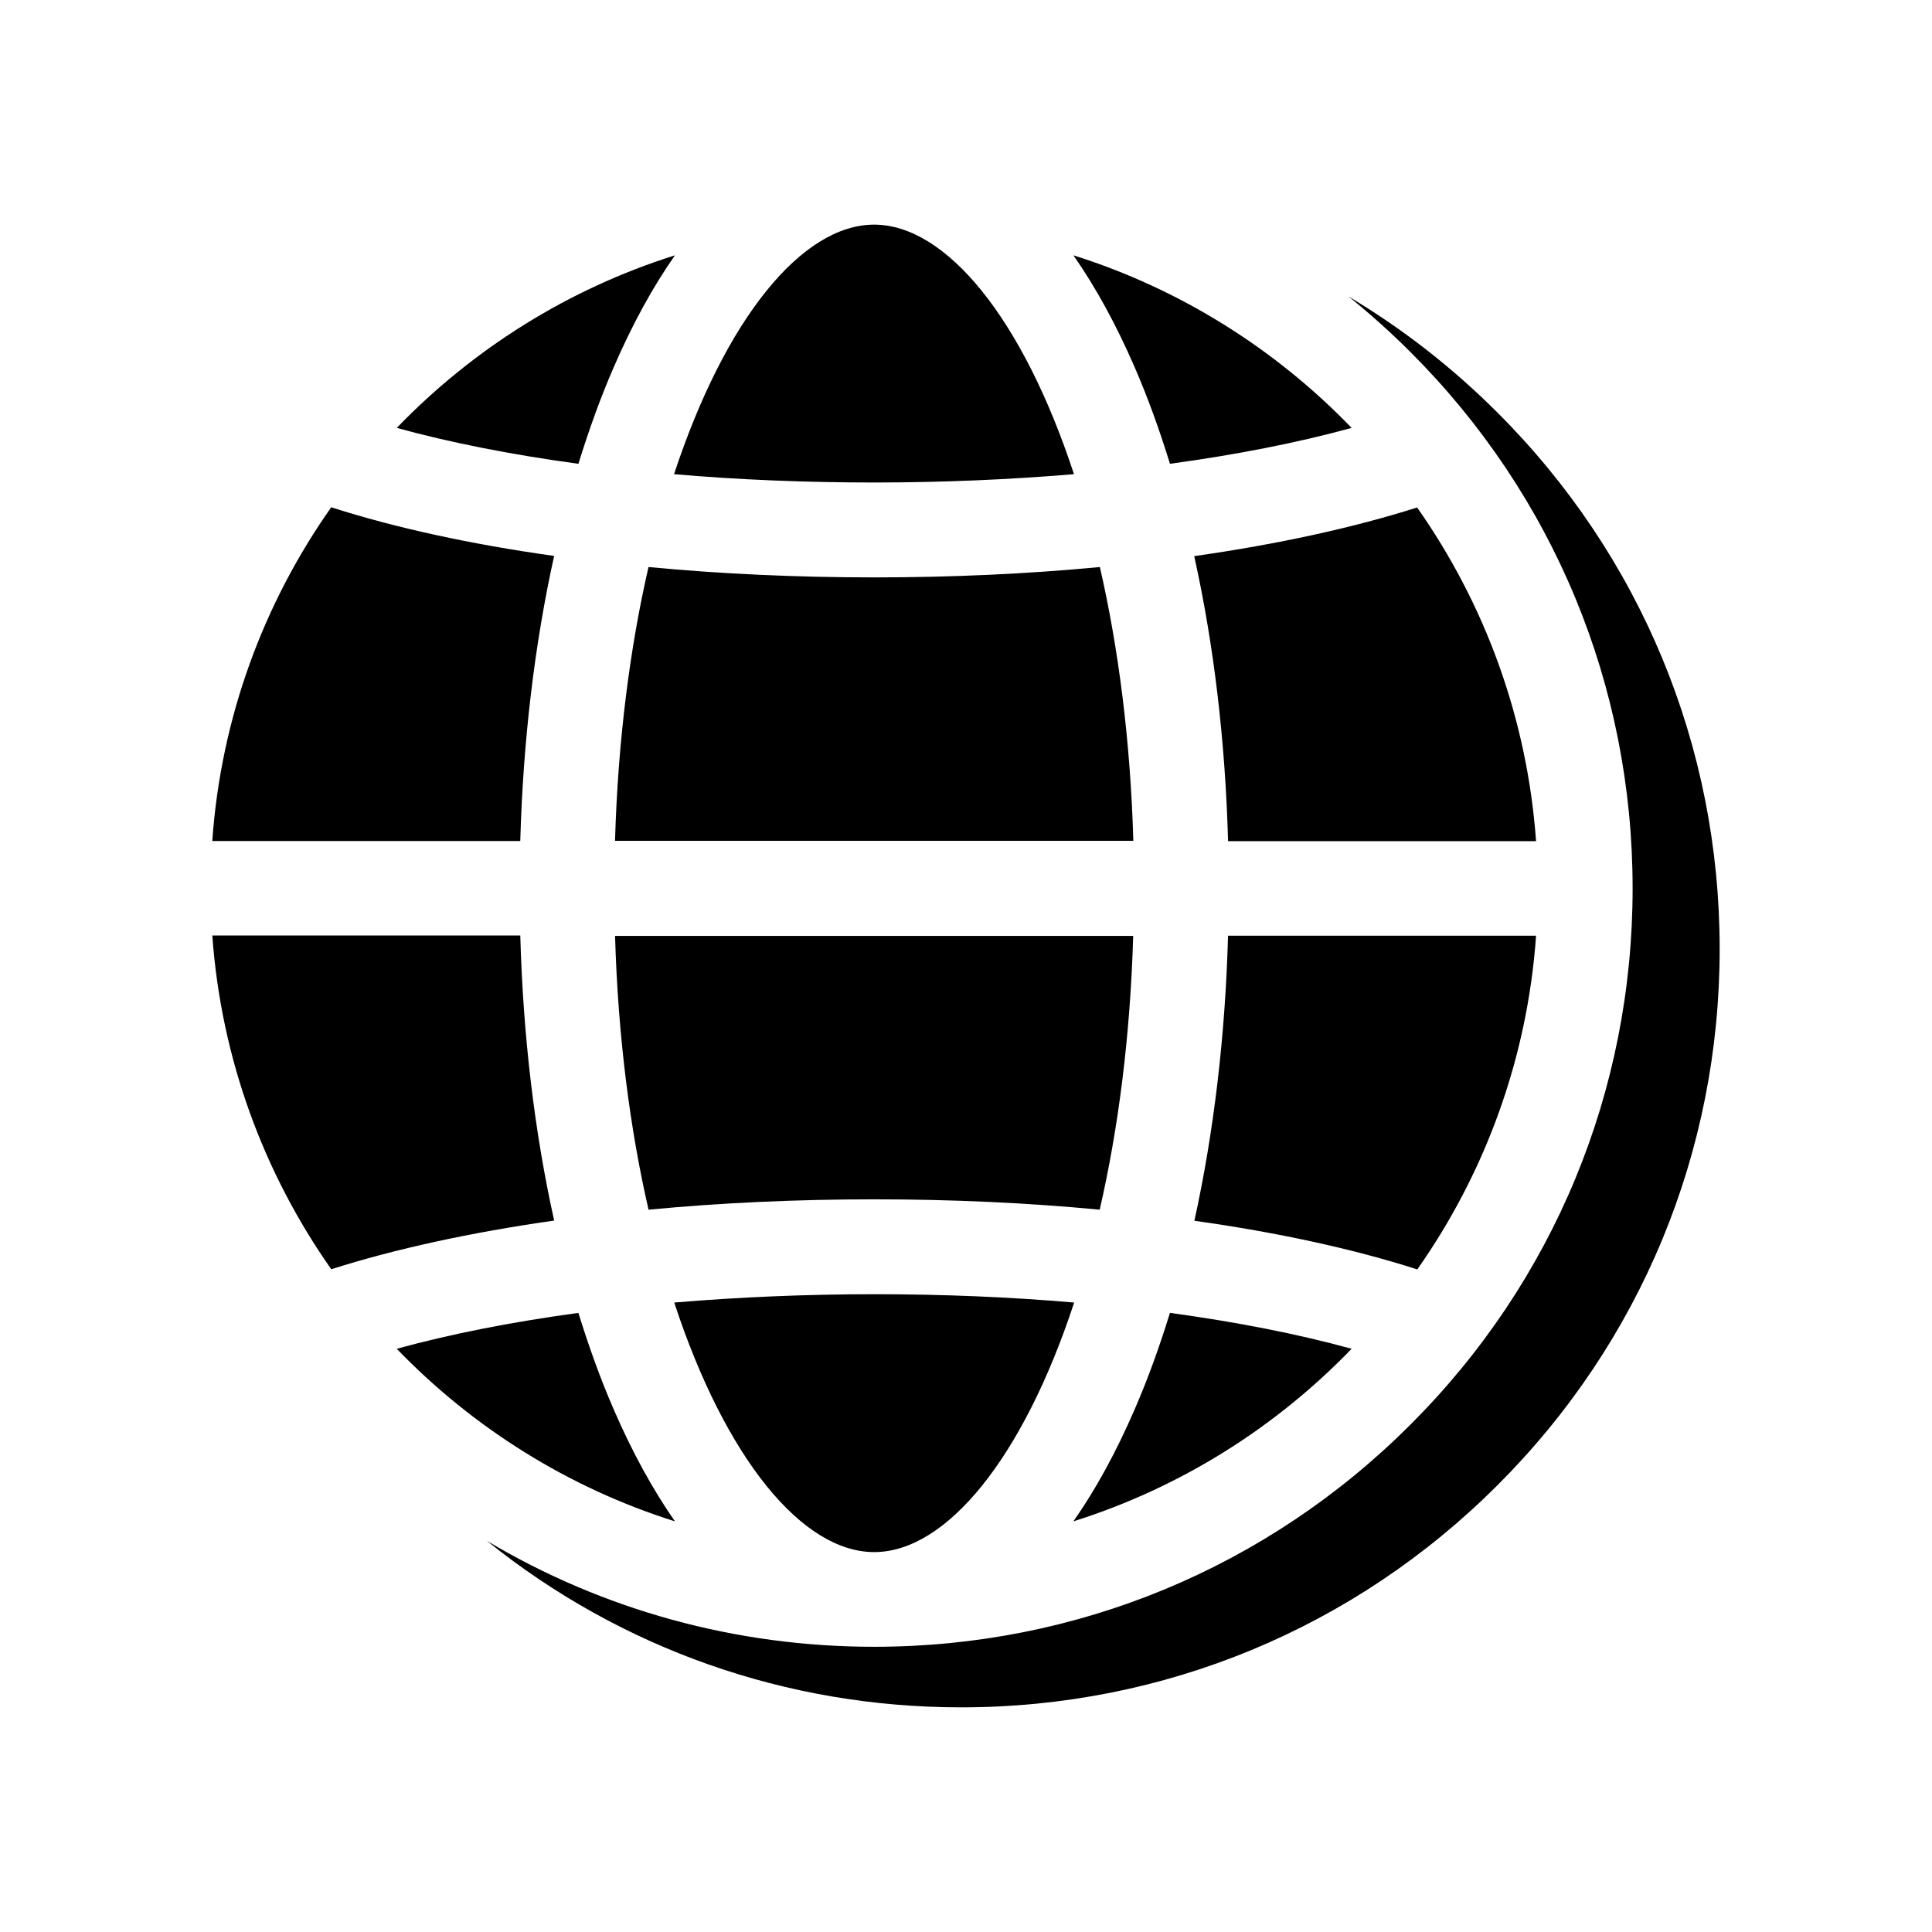 <?xml version="1.0" encoding="UTF-8"?>
<!-- Uploaded to: ICON Repo, www.iconrepo.com, Generator: ICON Repo Mixer Tools -->
<svg fill="#000000" width="800px" height="800px" version="1.1" viewBox="144 144 512 512" xmlns="http://www.w3.org/2000/svg">
 <path d="m599.73 395.47c0 53.68-20.883 104.18-58.875 142.12-37.945 37.941-88.438 58.875-142.12 58.875-46.27 0-90.168-15.516-125.7-44.125 30.727 18.312 65.934 28.074 102.63 28.074 53.68 0 104.18-20.934 142.12-58.875 37.992-37.945 58.875-88.438 58.875-142.12 0-53.68-20.883-104.18-58.875-142.12-5.238-5.238-10.719-10.148-16.41-14.73 14.215 8.477 27.473 18.773 39.477 30.777 37.992 37.953 58.875 88.445 58.875 142.12zm-97.535 105.97c-14.266-3.922-30.492-7.109-48.141-9.512-2.797 9.023-5.883 17.598-9.367 25.59-4.906 11.324-10.344 21.277-16.23 29.656 28.34-8.922 53.586-24.852 73.738-45.734zm-195.55 16.078c-3.481-7.988-6.57-16.57-9.363-25.59-17.648 2.402-33.875 5.59-48.141 9.512 20.148 20.883 45.395 36.812 73.73 45.738-5.883-8.438-11.32-18.34-16.227-29.66zm0-276.2c4.906-11.324 10.344-21.277 16.23-29.656-28.336 8.918-53.582 24.855-73.73 45.738 14.266 3.922 30.492 7.109 48.141 9.512 2.789-9.02 5.875-17.602 9.359-25.594zm147.41 25.59c17.648-2.402 33.875-5.59 48.141-9.512-20.148-20.883-45.395-36.812-73.73-45.738 5.883 8.43 11.324 18.332 16.23 29.656 3.481 7.992 6.57 16.578 9.359 25.594zm97.02 125.06h-81.629c-0.734 26.574-3.773 52.113-8.918 75.547 22.059 3.09 42.109 7.453 59.074 12.895 17.844-25.398 29.164-55.691 31.473-88.441zm-269.19 0v-0.047h-81.621c2.356 32.746 13.68 63.043 31.523 88.438 16.961-5.394 37.016-9.758 59.074-12.895-5.203-23.383-8.242-48.973-8.977-75.496zm8.969-100.64c-22.059-3.09-42.109-7.453-59.074-12.895-17.895 25.395-29.215 55.691-31.523 88.438h81.621c0.742-26.516 3.781-52.109 8.977-75.543zm228.7-12.844c-16.961 5.394-37.016 9.758-59.074 12.895 5.199 23.387 8.234 48.973 8.973 75.496v0.047h81.621c-2.352-32.746-13.676-63.043-31.52-88.438zm-84.074 15.785c-19.066 1.816-39.215 2.746-59.809 2.746-20.59 0-40.738-0.93-59.809-2.746-4.906 21.324-8.094 45.785-8.875 72.555h137.36c-0.777-26.762-3.965-51.18-8.867-72.555zm-59.855-22.402c18.285 0 36.078-0.785 52.992-2.207-13.578-41.328-33.875-66.082-52.945-66.133h-0.012-0.035c-19.074 0.051-39.367 24.805-52.992 66.133 16.914 1.473 34.707 2.207 52.992 2.207zm-59.758 192.71c19.066-1.816 39.215-2.746 59.809-2.746 20.59 0 40.738 0.93 59.758 2.746 4.906-21.324 8.094-45.785 8.875-72.555h-137.31c0.777 26.766 3.965 51.18 8.871 72.555zm59.805 90.742c19.066 0 39.414-24.805 52.992-66.133-16.914-1.469-34.707-2.207-52.992-2.207-18.285 0-36.078 0.785-52.992 2.207 13.574 41.328 33.922 66.133 52.992 66.133z" fill-rule="evenodd"/>
</svg>